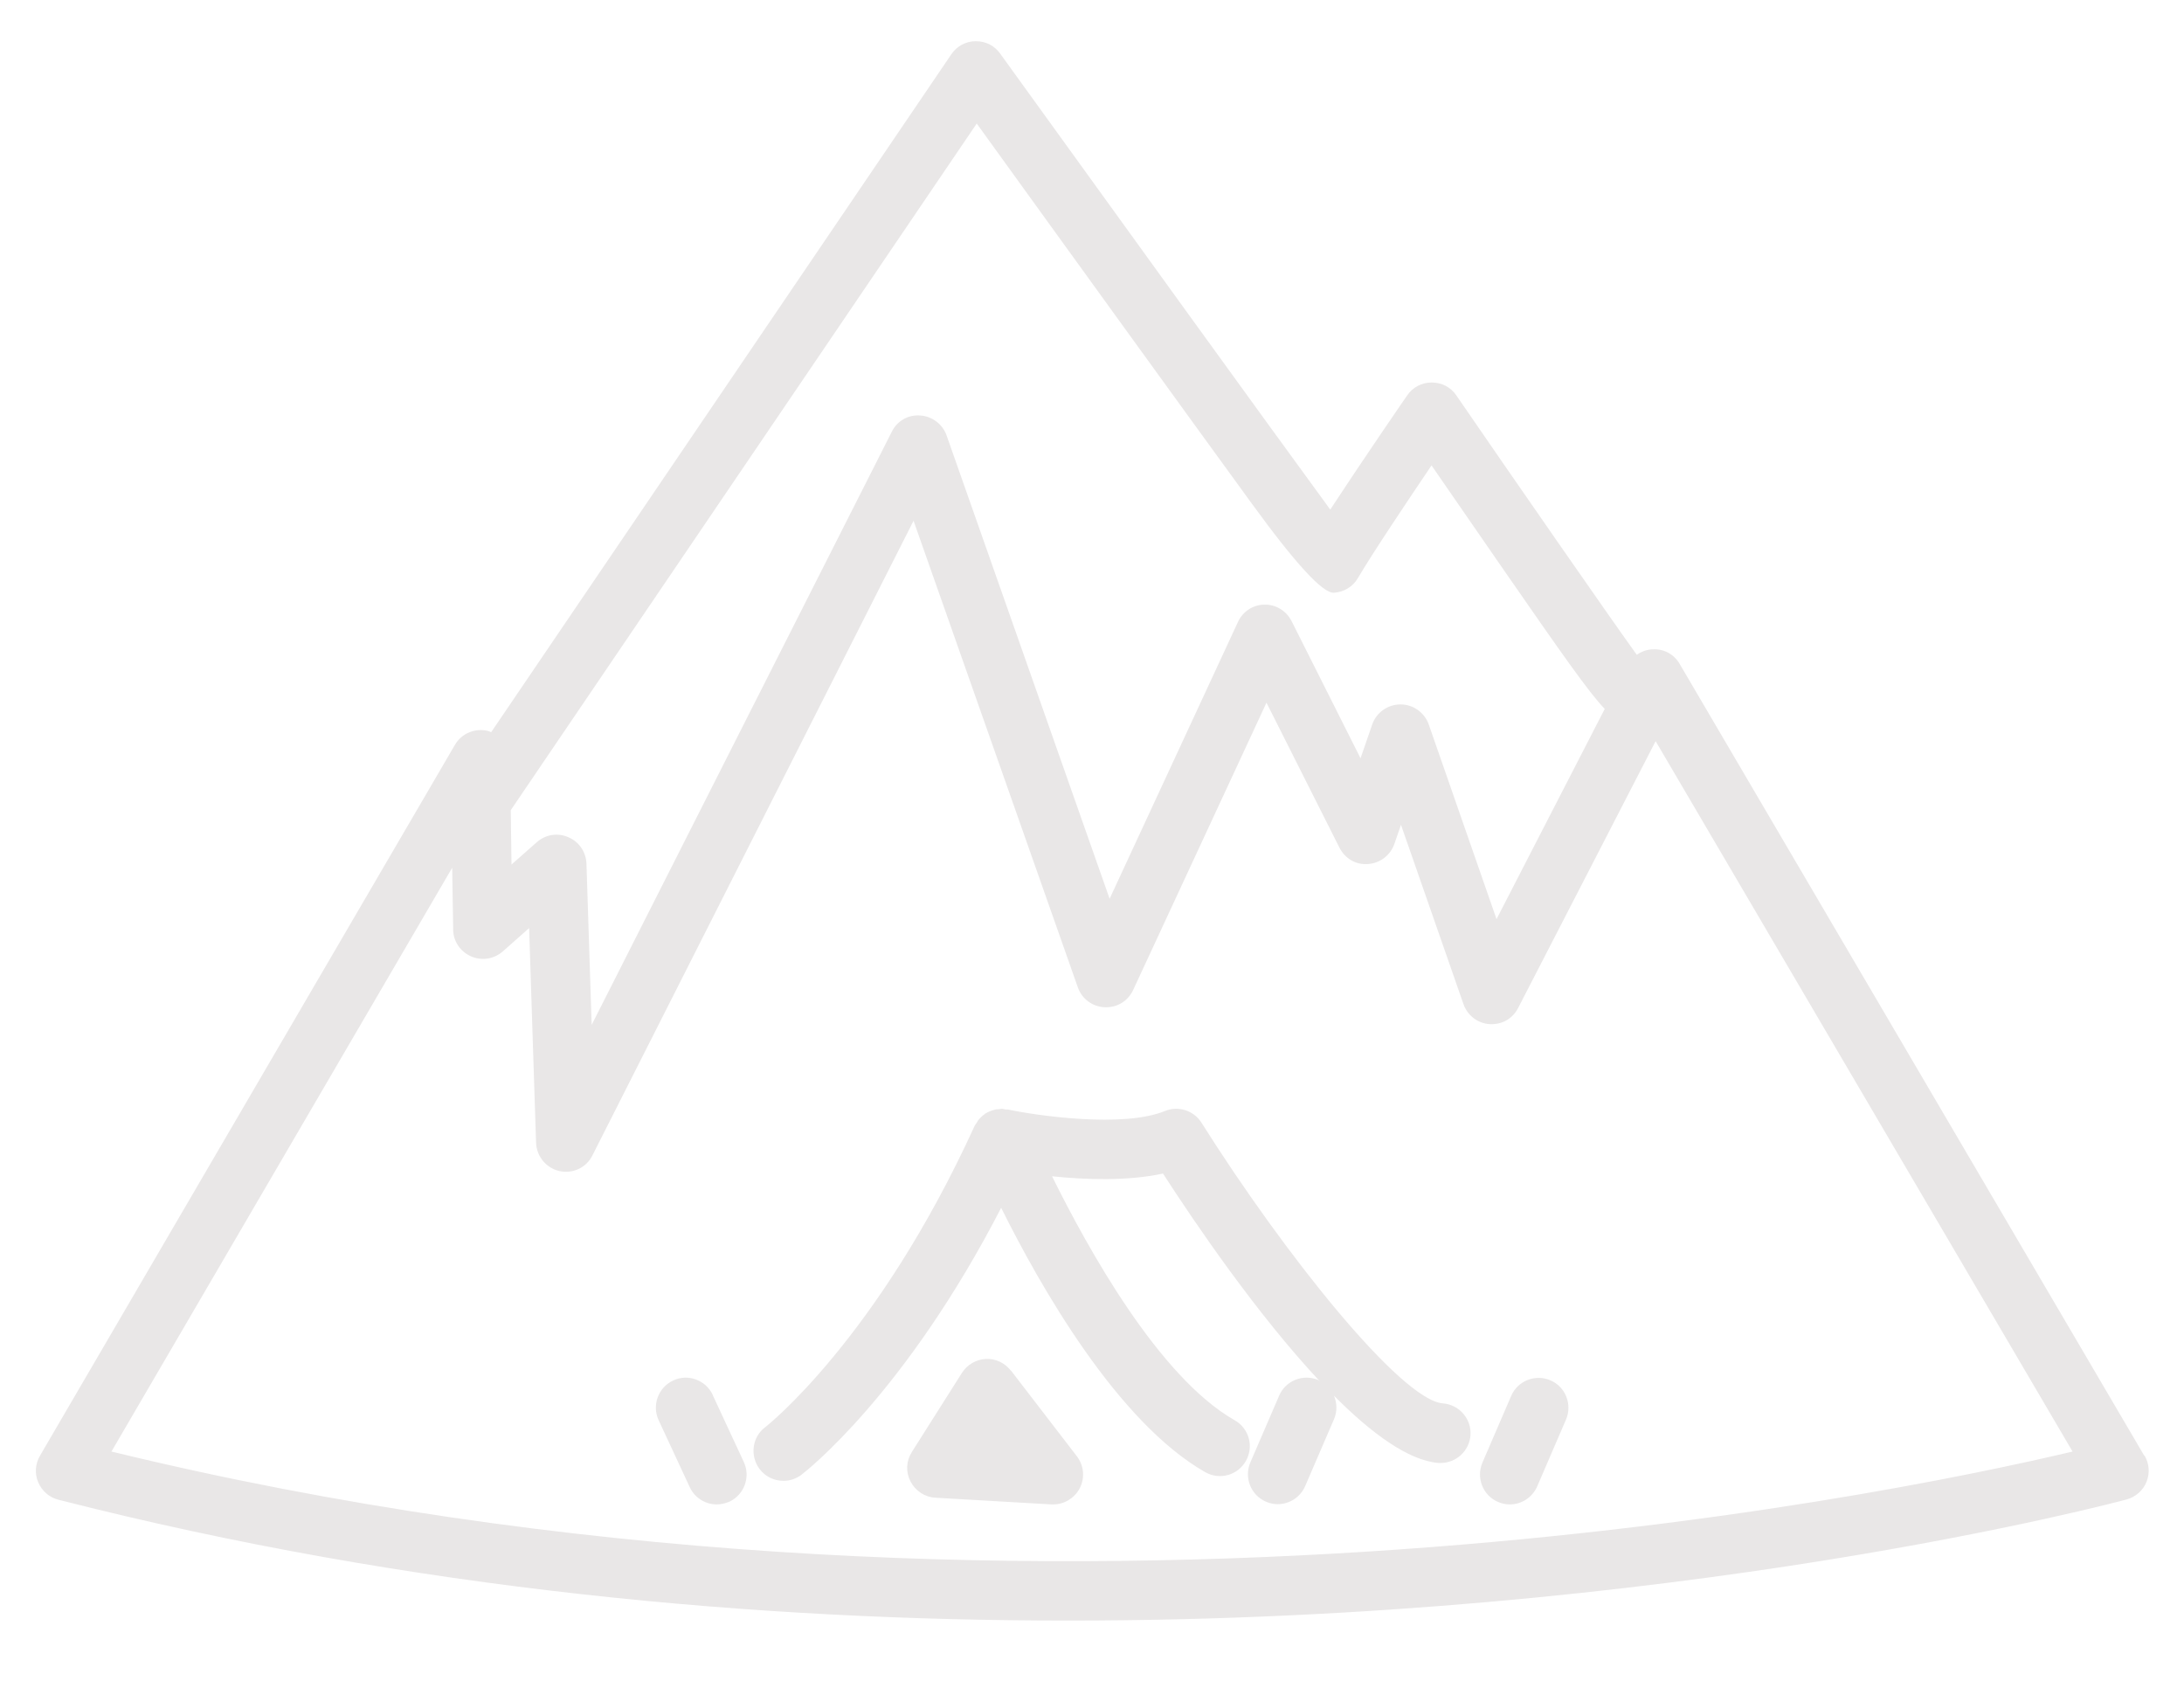 <svg width="44" height="34" viewBox="0 0 44 34" fill="none" xmlns="http://www.w3.org/2000/svg">
<g clip-path="url(#clip0_5137_2360)">
<path d="M14.36 28.1C14.22 27.8 13.86 27.665 13.56 27.81C13.26 27.95 13.13 28.31 13.27 28.61L13.895 29.955C13.995 30.175 14.215 30.305 14.44 30.305C14.525 30.305 14.61 30.285 14.695 30.25C14.995 30.11 15.125 29.75 14.985 29.45L14.36 28.105V28.1ZM43.2 29.325L33.84 13.375C33.73 13.185 33.53 13.07 33.305 13.08C33.185 13.08 33.07 13.125 32.975 13.19C32.35 12.32 30.515 9.675 29.34 7.965C29.23 7.8 29.045 7.705 28.845 7.705C28.645 7.705 28.46 7.8 28.35 7.965C28.3 8.035 27.425 9.31 26.8 10.265C25.57 8.585 22.39 4.185 20.15 1.08C20.035 0.92 19.865 0.83 19.655 0.83C19.46 0.83 19.275 0.93 19.165 1.095L9.895 14.75C9.895 14.75 9.855 14.73 9.835 14.725C9.575 14.66 9.3 14.77 9.165 15.005L0.805 29.325C0.71 29.49 0.695 29.685 0.77 29.86C0.845 30.035 0.995 30.165 1.175 30.21C8.335 32.04 15.345 32.645 21.52 32.645C33.775 32.645 42.71 30.24 42.845 30.205C43.025 30.155 43.175 30.025 43.245 29.85C43.315 29.675 43.3 29.48 43.205 29.32L43.2 29.325ZM19.675 2.485C20.33 3.395 21.54 5.065 22.75 6.74C23.645 7.98 24.545 9.215 25.22 10.145C26.097 11.352 26.647 11.95 26.87 11.94C27.075 11.93 27.26 11.815 27.36 11.64C27.64 11.16 28.355 10.095 28.84 9.375C29.21 9.91 29.74 10.68 30.27 11.445C31.47 13.175 32.01 13.95 32.33 14.28L30.15 18.515L28.785 14.595C28.7 14.355 28.475 14.19 28.215 14.19C27.96 14.19 27.73 14.35 27.645 14.595L27.41 15.275L26.02 12.51C25.915 12.305 25.705 12.175 25.475 12.18C25.245 12.18 25.035 12.32 24.94 12.53L22.355 18.105L19.07 8.77C18.99 8.545 18.78 8.385 18.54 8.37C18.29 8.35 18.07 8.485 17.965 8.7L11.92 20.645L11.815 17.395C11.805 17.16 11.665 16.955 11.45 16.865C11.235 16.77 10.99 16.81 10.815 16.965L10.305 17.415L10.29 16.32L19.67 2.5L19.675 2.485ZM2.245 29.24L9.11 17.48L9.13 18.725C9.13 18.96 9.275 19.17 9.49 19.265C9.705 19.36 9.955 19.32 10.13 19.165L10.66 18.695L10.8 23.02C10.81 23.295 11.005 23.53 11.27 23.59C11.54 23.65 11.815 23.52 11.935 23.275L18.405 10.49L21.715 19.89C21.795 20.12 22.01 20.28 22.255 20.29C22.51 20.3 22.725 20.165 22.83 19.94L25.515 14.155L26.985 17.075C27.095 17.29 27.31 17.425 27.56 17.405C27.8 17.39 28.01 17.23 28.09 17.005L28.225 16.615L29.485 20.23C29.565 20.455 29.77 20.615 30.01 20.63C30.26 20.645 30.475 20.52 30.585 20.305L33.355 14.93L41.755 29.24C37.96 30.14 20.67 33.725 2.245 29.24ZM31.235 27.805C30.93 27.675 30.575 27.815 30.445 28.12L29.865 29.465C29.735 29.77 29.875 30.125 30.18 30.255C30.26 30.29 30.34 30.305 30.415 30.305C30.65 30.305 30.87 30.17 30.97 29.94L31.55 28.595C31.68 28.29 31.54 27.935 31.235 27.805ZM20.365 27.61C20.245 27.455 20.06 27.365 19.86 27.375C19.665 27.385 19.485 27.49 19.38 27.655L18.37 29.25C18.255 29.43 18.245 29.655 18.345 29.845C18.445 30.035 18.635 30.16 18.845 30.17L21.185 30.305C21.185 30.305 21.21 30.305 21.22 30.305C21.44 30.305 21.645 30.18 21.75 29.985C21.86 29.775 21.84 29.525 21.695 29.335L20.365 27.605V27.61ZM29.07 28.27C28.23 28.205 25.89 25.285 24.205 22.615C24.05 22.37 23.74 22.27 23.47 22.38C22.63 22.725 20.9 22.475 20.305 22.35C20.295 22.35 20.28 22.35 20.27 22.35C20.245 22.35 20.22 22.34 20.19 22.335C20.165 22.335 20.135 22.345 20.11 22.345C20.085 22.345 20.065 22.345 20.04 22.355C19.975 22.37 19.91 22.395 19.855 22.43C19.845 22.43 19.84 22.44 19.835 22.445C19.785 22.48 19.74 22.525 19.705 22.57C19.695 22.585 19.685 22.6 19.675 22.62C19.66 22.64 19.645 22.66 19.635 22.68C17.68 26.965 15.44 28.735 15.415 28.75C15.15 28.95 15.105 29.33 15.305 29.595C15.425 29.75 15.6 29.83 15.785 29.83C15.91 29.83 16.04 29.79 16.15 29.705C16.24 29.635 18.235 28.08 20.17 24.33C20.955 25.91 22.51 28.645 24.28 29.655C24.57 29.82 24.935 29.72 25.1 29.43C25.265 29.14 25.165 28.775 24.875 28.61C23.345 27.74 21.91 25.14 21.195 23.695C21.865 23.765 22.715 23.795 23.43 23.64C24.095 24.67 25.335 26.485 26.585 27.82C26.575 27.82 26.57 27.805 26.56 27.8C26.255 27.67 25.9 27.81 25.77 28.115L25.19 29.46C25.06 29.765 25.2 30.12 25.505 30.25C25.585 30.285 25.665 30.3 25.74 30.3C25.975 30.3 26.195 30.165 26.295 29.935L26.875 28.59C26.945 28.43 26.935 28.26 26.875 28.115C27.63 28.875 28.375 29.42 28.98 29.47C28.995 29.47 29.01 29.47 29.025 29.47C29.335 29.47 29.6 29.23 29.625 28.915C29.65 28.585 29.4 28.295 29.07 28.27Z" fill="#E9E7E7"/>
</g>
<defs>
<clipPath id="clip0_5137_2360">
<rect width="43" height="33" fill="white" transform="translate(0.5 0.5)"/>
</clipPath>
</defs>
</svg>
